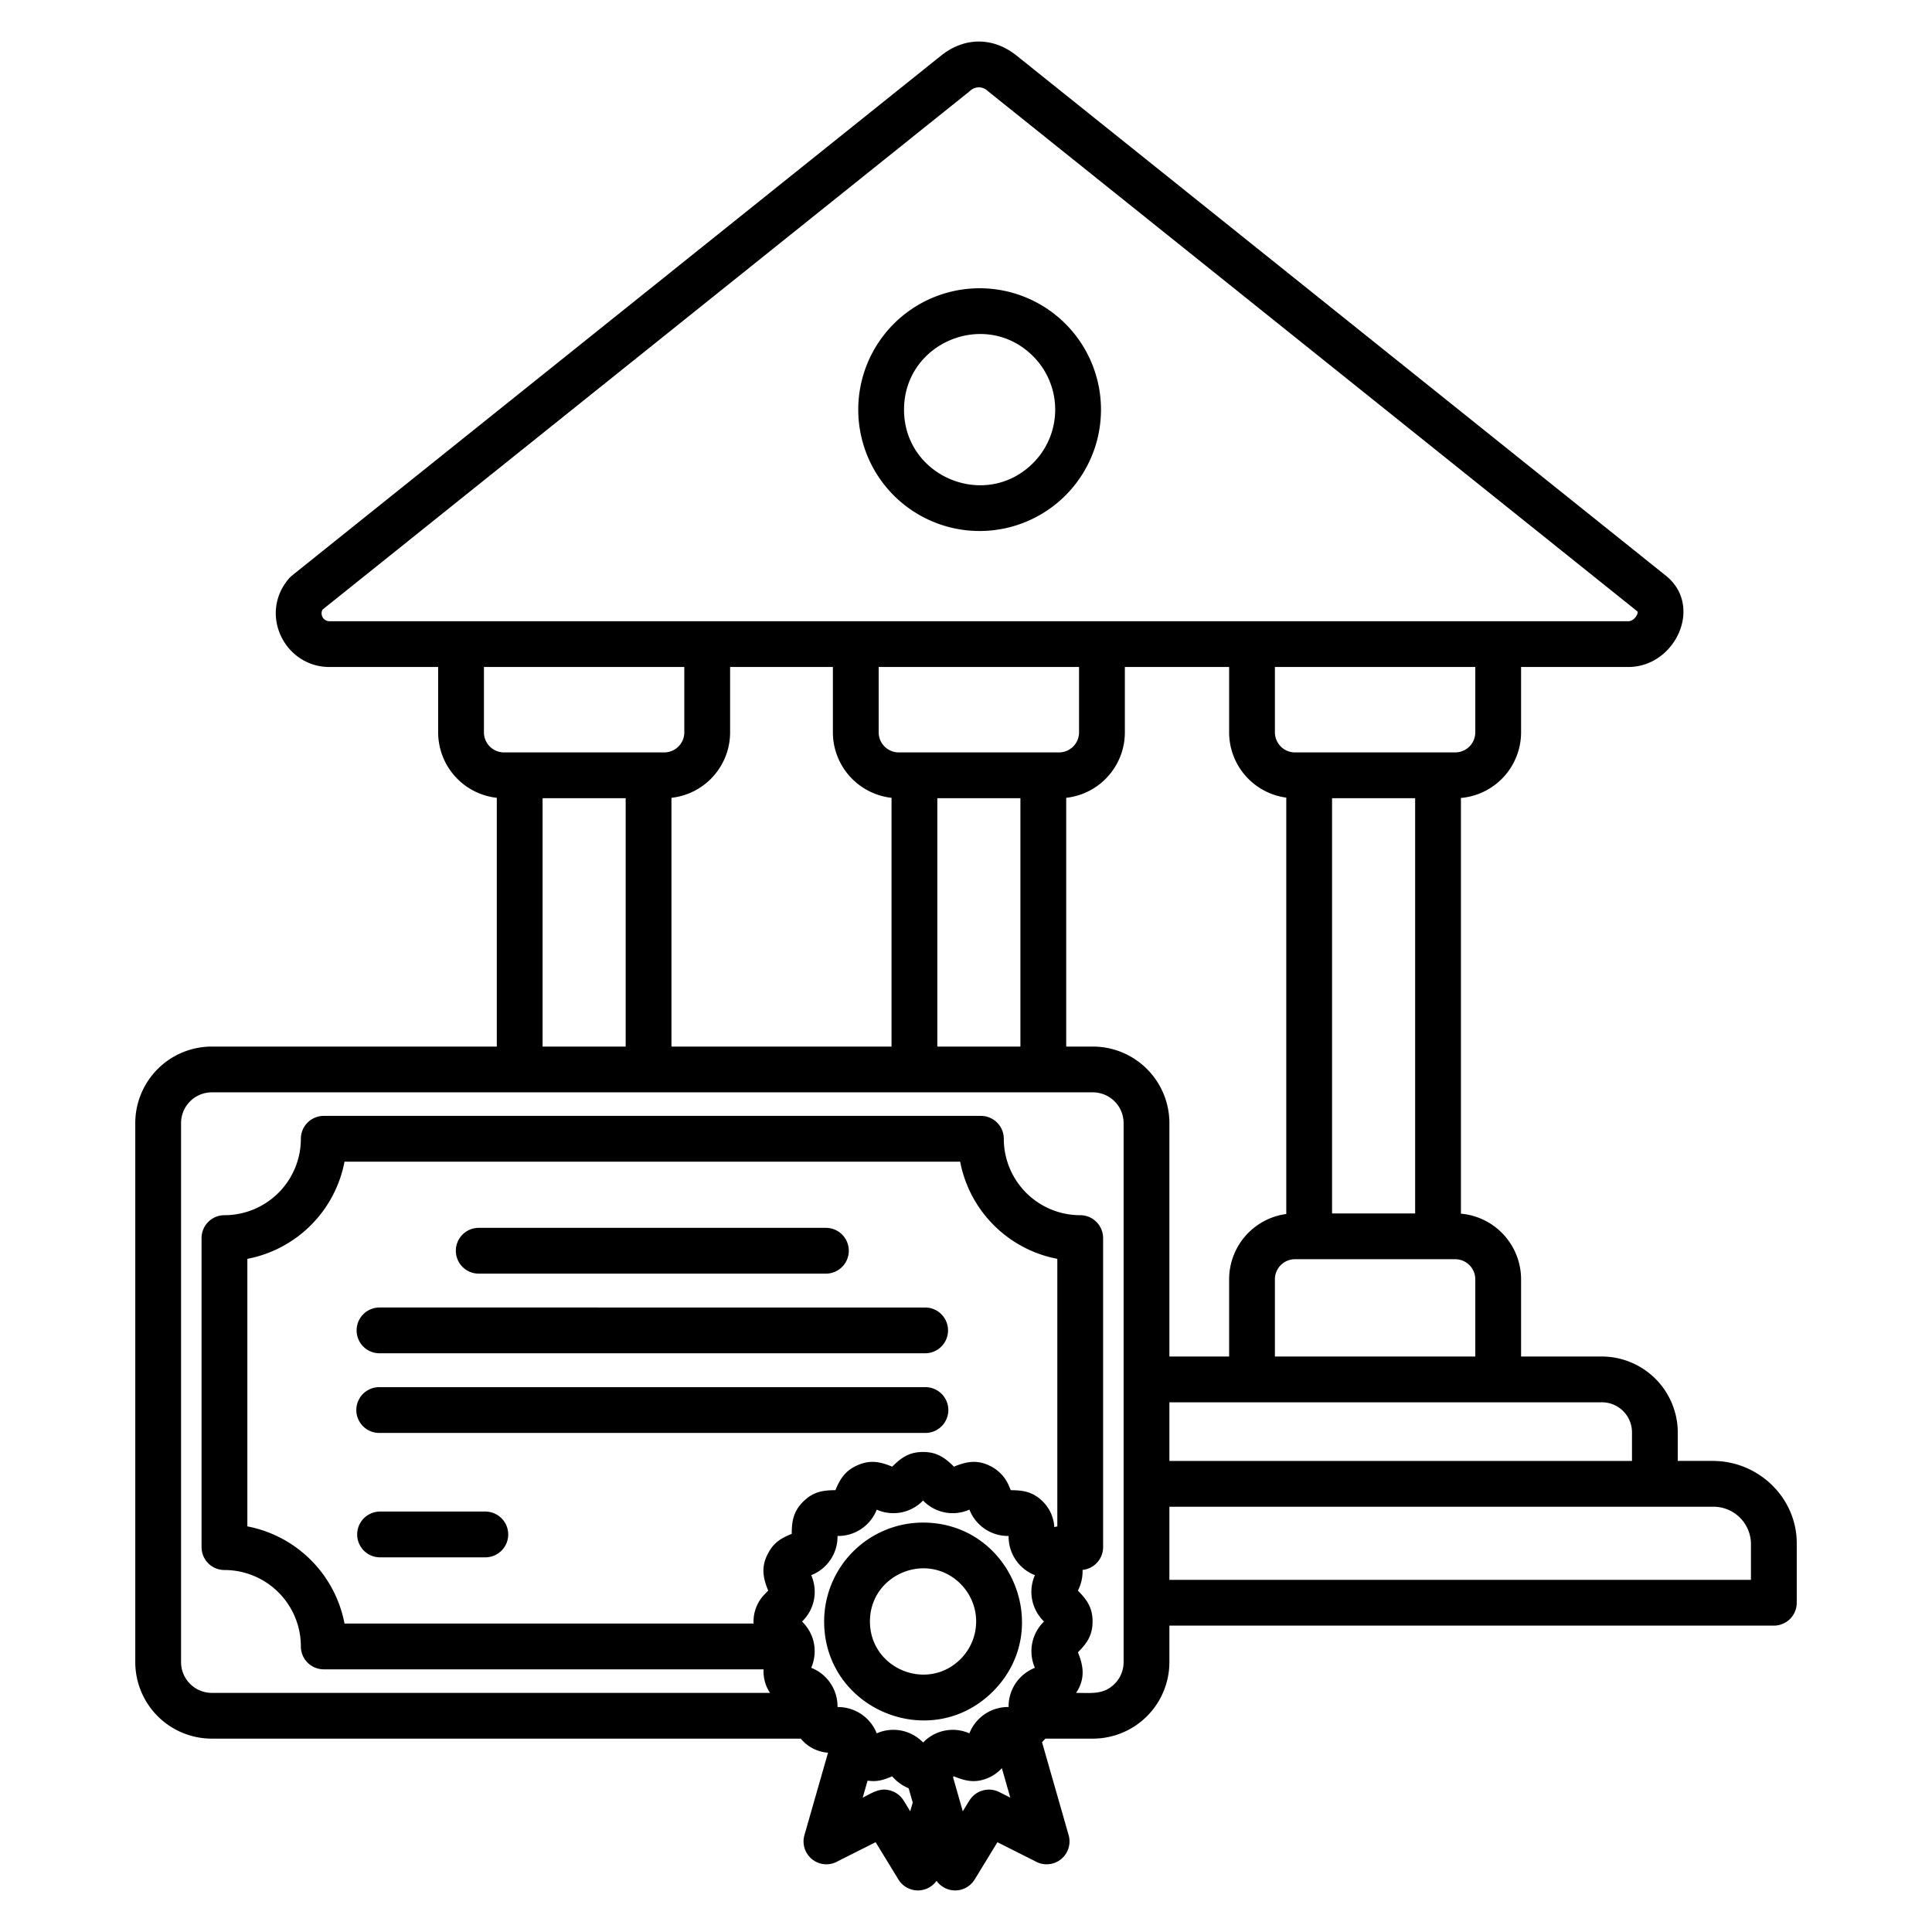 <?xml version="1.0"?>
<svg xmlns="http://www.w3.org/2000/svg" id="Layer_1" data-name="Layer 1" viewBox="0 0 512 512"><defs><style>.cls-1{fill-rule:evenodd;}</style></defs><path class="cls-1" d="M209.819,406.483c0-3.427.477-5.979,3.034-8.536s5.109-3.034,8.535-3.034c1.306-3.151,2.739-5.308,6.042-6.684l0-.008c3.323-1.378,5.858-.848,9.013.458,2.4-2.395,4.535-3.89,8.18-3.89,3.614,0,5.757,1.468,8.18,3.891,3.262-1.352,6.162-1.895,9.491-.235a10.323,10.323,0,0,1,5.08,5.311l0,0,.494,1.159c3.421,0,5.97.488,8.516,3.034a10.318,10.318,0,0,1,3.018,6.738q.4-.087.8-.163V333.608a32.416,32.416,0,0,1-25.749-25.749H91.3a32.418,32.418,0,0,1-25.75,25.749v70.9A32.42,32.42,0,0,1,91.3,430.255H199.708a10.289,10.289,0,0,1,3.023-7.844l-.012-.012.866-.865c-1.351-3.261-1.894-6.158-.238-9.486,1.6-3.216,3.452-4.314,6.472-5.565Zm49.789-330.09a32.164,32.164,0,1,1-32.163,32.164,32.166,32.166,0,0,1,32.163-32.164Zm14.164,18c-12.584-12.584-34.193-3.628-34.193,14.164s21.609,26.748,34.193,14.163a20.033,20.033,0,0,0,0-28.327ZM298.1,176.762v17.343a17.469,17.469,0,0,1-15.543,17.324v65.922h7.1A20.294,20.294,0,0,1,309.9,297.6V359.49h15.832V339a17.471,17.471,0,0,1,15.146-17.277V211.382a17.471,17.471,0,0,1-15.146-17.277V176.762ZM270.419,277.351v-65.82H248.4v65.82Zm-34.152,0V211.429a17.469,17.469,0,0,1-15.542-17.324V176.762H193.486v17.343a17.469,17.469,0,0,1-15.543,17.324v65.922Zm-70.457,0v-65.82H143.791v65.82Zm-34.152,0V211.429a17.468,17.468,0,0,1-15.543-17.324V176.762h-28.8c-11.853,0-18.792-13.985-10.793-23.386a6.04,6.04,0,0,1,.815-.794l-.01-.012L249.418,14.724c6.186-4.954,13.79-4.954,19.975,0L441.482,152.57C451.5,160.6,444,176.762,431.5,176.762H403.1v17.343a17.467,17.467,0,0,1-15.939,17.362v110.17A17.468,17.468,0,0,1,403.1,339v20.49h21.244a20.178,20.178,0,0,1,20.281,19.9v7.768H453.9c12.114,0,22.257,9.733,22.257,21.825v15.758a6.067,6.067,0,0,1-6.067,6.067H309.9v9.7a20.294,20.294,0,0,1-20.249,20.25H277.04l-.889.945,7.052,24.635a6.062,6.062,0,0,1-8.846,6.915l-10.029-5.043-6.036,9.88a6.059,6.059,0,0,1-10.1.348,6.058,6.058,0,0,1-10.1-.348l-6.042-9.889-9.887,4.972a6.061,6.061,0,0,1-8.983-6.835l6.257-21.855a10.337,10.337,0,0,1-7.229-3.725H56.1a20.294,20.294,0,0,1-20.25-20.25V297.6a20.293,20.293,0,0,1,20.25-20.25ZM309.9,418.677H464.018v-9.691A9.926,9.926,0,0,0,453.9,399.3h-144v19.382Zm0-31.516H432.493v-7.768a7.972,7.972,0,0,0-8.147-7.769H309.9v15.537ZM285.962,194.105a5.324,5.324,0,0,1-5.292,5.292H238.15a5.325,5.325,0,0,1-5.292-5.292V176.762h53.1v17.343Zm51.9,165.385V339a5.326,5.326,0,0,1,5.293-5.293h42.519A5.326,5.326,0,0,1,390.969,339v20.49Zm37.165-37.917V211.531H353.011V321.573ZM181.352,194.105a5.325,5.325,0,0,1-5.292,5.292H133.541a5.323,5.323,0,0,1-5.293-5.292V176.762h53.1v17.343Zm209.617,0a5.325,5.325,0,0,1-5.293,5.292H343.157a5.325,5.325,0,0,1-5.293-5.292V176.762h53.105v17.343ZM257,24.156l-171.53,137.4a2.088,2.088,0,0,0,1.845,3.075H431.5c1.72,0,2.835-2.282,2.4-2.627L261.809,24.156a3.371,3.371,0,0,0-4.807,0ZM286.893,416.04a6.068,6.068,0,0,0,5.442-6.035v-81.9a6.067,6.067,0,0,0-6.067-6.066,20.249,20.249,0,0,1-20.25-20.251,6.067,6.067,0,0,0-6.067-6.066H85.8a6.066,6.066,0,0,0-6.067,6.066,20.25,20.25,0,0,1-20.25,20.251,6.066,6.066,0,0,0-6.067,6.066v81.9a6.067,6.067,0,0,0,6.067,6.067,20.248,20.248,0,0,1,20.25,20.25,6.067,6.067,0,0,0,6.067,6.067H202.354a10.353,10.353,0,0,0,1.7,6.241H56.1a8.157,8.157,0,0,1-8.117-8.116V297.6a8.157,8.157,0,0,1,8.117-8.117H289.65a8.157,8.157,0,0,1,8.116,8.117V440.514a8.089,8.089,0,0,1-2.389,5.727c-2.921,2.921-6.148,2.389-10.19,2.389,2.417-3.668,2.016-7.024.474-10.742,2.422-2.422,3.884-4.567,3.884-8.174s-1.467-5.756-3.891-8.18a11.311,11.311,0,0,0,1.239-5.494Zm-71.526,18.174a11.147,11.147,0,0,0-2.716-4.387l.012-.012-.1-.1a10.924,10.924,0,0,0,2.415-12.278,10.972,10.972,0,0,0,6.975-10.389,10.974,10.974,0,0,0,10.389-6.975,10.908,10.908,0,0,0,12.279-2.415,10.907,10.907,0,0,0,12.289,2.41,10.953,10.953,0,0,0,10.378,6.98,10.974,10.974,0,0,0,6.975,10.389,10.907,10.907,0,0,0,2.415,12.278,10.956,10.956,0,0,0-2.475,12.134l-.008,0,.06.144a10.975,10.975,0,0,0-6.967,10.386,10.982,10.982,0,0,0-10.325,6.82l-.008,0-.064.154a10.87,10.87,0,0,0-12.158,2.33l-.012-.012-.1.1a10.905,10.905,0,0,0-12.276-2.416,11.053,11.053,0,0,0-10.392-6.974,11,11,0,0,0-6.972-10.4,11.036,11.036,0,0,0,.387-7.772Zm-114.645-21.5a6.067,6.067,0,1,1,0-12.134h27.894a6.067,6.067,0,0,1,0,12.134Zm144.451-66.213a6.067,6.067,0,0,1,0,12.134h-144.6a6.067,6.067,0,1,1,0-12.134Zm0,21.109a6.067,6.067,0,1,1,0,12.133h-144.6a6.067,6.067,0,1,1,0-12.133Zm-26.3-42.218a6.067,6.067,0,0,1,0,12.134H126.871a6.067,6.067,0,0,1,0-12.134Zm25.743,78.11c23.27,0,35,28.268,18.532,44.739s-44.739,4.739-44.739-18.531a26.209,26.209,0,0,1,26.207-26.208Zm9.953,16.256a14.076,14.076,0,0,1,0,19.9c-8.841,8.841-24.027,2.552-24.027-9.952s15.185-18.794,24.027-9.952Zm-12.689,57.931-1.083-3.78a11.489,11.489,0,0,1-4.36-3.164c-2.309.956-3.911,1.52-6.523,1.143l-1.29,4.509c2.8-1.407,4.792-2.869,7.845-1.718a6.016,6.016,0,0,1,3,2.5l.012-.007,1.736,2.841.664-2.32Zm12.1-1.76,1.168,4.08,1.736-2.841.012.007a6.074,6.074,0,0,1,7.907-2.266l2.933,1.475-2.232-7.8a10.392,10.392,0,0,1-3.7,2.609l0,.009c-3.323,1.377-5.857.848-9.012-.459l-.23.23Z"/></svg>
